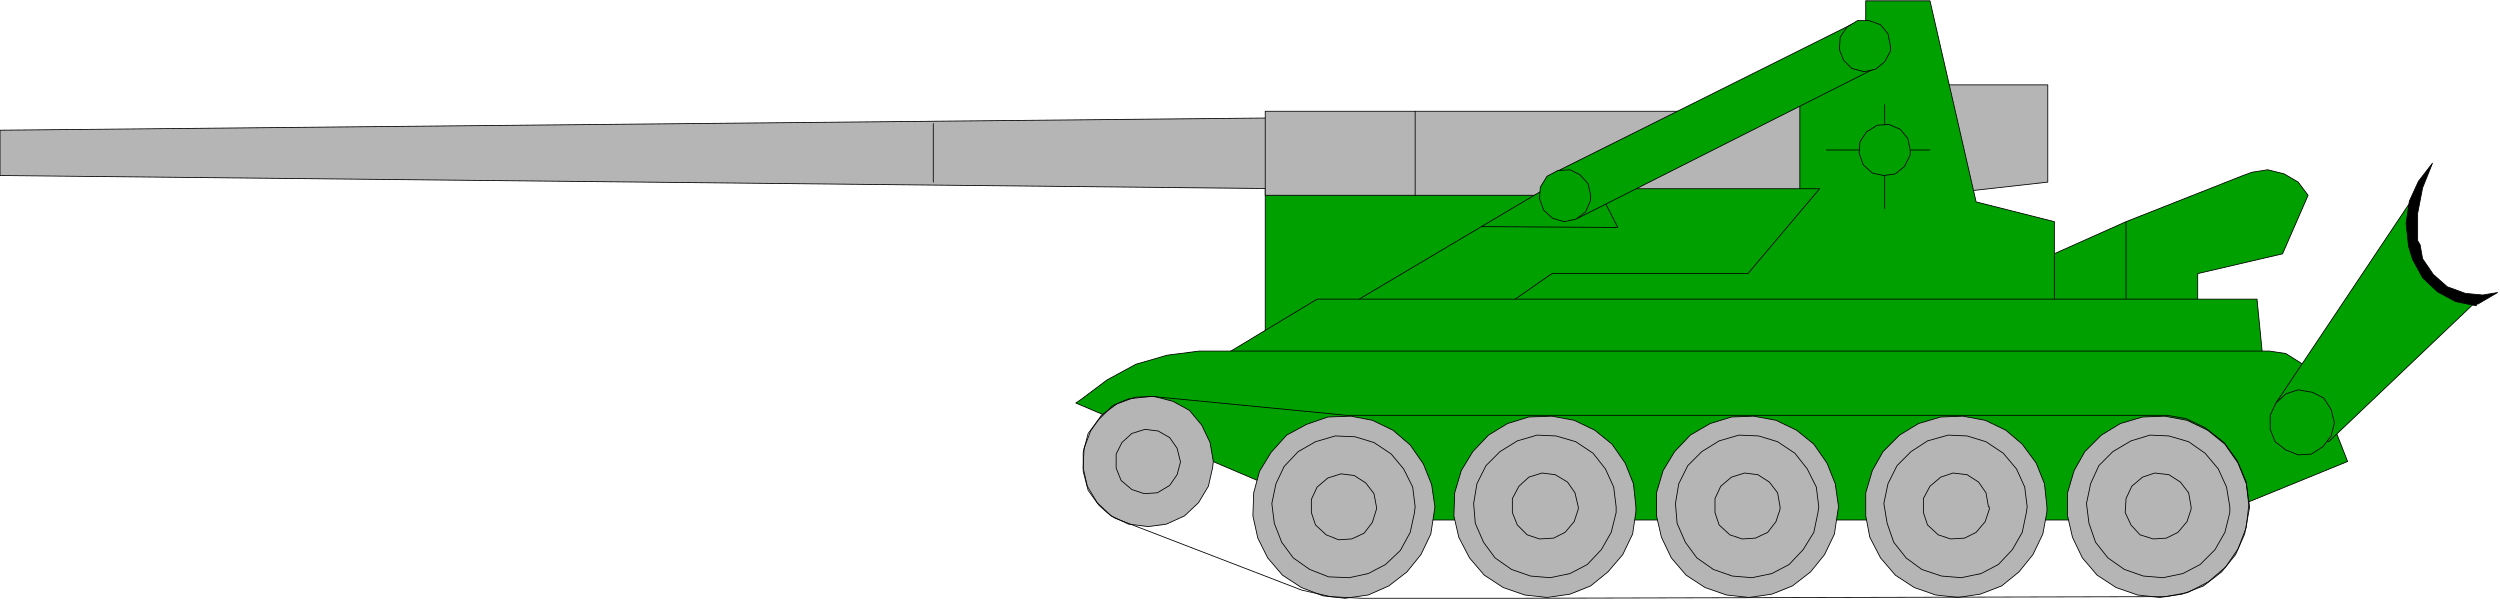 <svg xmlns="http://www.w3.org/2000/svg" fill-rule="evenodd" height="118.02" preserveAspectRatio="none" stroke-linecap="round" viewBox="0 0 3035 730" width="490.455"><style>.pen0{stroke:#000;stroke-width:1;stroke-linejoin:round}.brush1{fill:#00a000}.pen1{stroke:none}.brush2{fill:#b5b5b5}</style><path class="pen1 brush1" d="M1536 411V213h388v205l-388-7z"/><path class="pen0" fill="none" d="M1536 411V213h388v205l-388-7h0"/><path class="pen1 brush2" d="M1559 143 0 158v55l1559 16v-86z"/><path class="pen0" fill="none" d="M1559 143 0 158v55l1559 16v-86h0"/><path class="pen1 brush2" d="M1536 237V135h586l63-39 127 7h174v118l-143 16-245 8-206-8h-356z"/><path class="pen0" fill="none" d="M1536 237V135h586l63-39 127 7h174v118l-143 16-245 8-206-8h-356 0"/><path class="pen1 brush1" d="M2454 331v56l214-16v-39l103-24 31-71-12-16-17-10-20-5-19 3-11 4-142 56-103 46-24 17v-1z"/><path class="pen0" fill="none" d="M2454 331v56l214-16v-39l103-24 31-71-12-16-17-10-20-5-19 3-11 4-142 56-103 46-24 17h0m127-63v110"/><path class="pen1 brush1" d="m1789 379 127-79h198l71-55V88l80-40V1h78l56 244 95 24v110h-705z"/><path class="pen0" fill="none" d="m1789 379 127-79h198l71-55V88l80-40V1h78l56 244 95 24v110h-705 0"/><path class="pen1 brush1" d="m1623 379 253-150h333l-87 103h-238l-79 55-182-8z"/><path class="pen0" fill="none" d="m1623 379 253-150h333l-87 103h-238l-79 55-182-8h0"/><path class="pen0" fill="none" d="m1799 275 165 1-24-47m348-102v126m-71-71h126"/><path class="pen1 brush1" d="m2319 182-3-14-9-11-14-6-14 1-13 8-8 12-1 14 5 14 11 10 14 3 14-2 11-9 7-14v-6z"/><path class="pen0" fill="none" d="m2319 182-3-14-9-11-14-6-14 1-13 8-8 12-1 14 5 14 11 10 14 3 14-2 11-9 7-14v-6h0"/><path class="pen1 brush1" d="m1481 434 118-71h1141l7 71H1481z"/><path class="pen0" fill="none" d="m1481 434 118-71h1141l7 71H1481h0"/><path class="pen1 brush1" d="m2249 29-359 179 25 57 361-182-27-54z"/><path class="pen0" fill="none" d="m2249 29-359 179 25 57 361-182-27-54h0"/><path class="pen1 brush1" d="m1931 237-3-14-10-11-12-6-15 1-13 7-8 13-1 14 5 14 11 10 14 4 14-3 12-9 6-14v-6z"/><path class="pen0" fill="none" d="m1931 237-3-14-10-11-12-6-15 1-13 7-8 13-1 14 5 14 11 10 14 4 14-3 12-9 6-14v-6h0"/><path class="pen1 brush1" d="m2295 56-3-15-9-11-14-5h-14l-13 8-8 12-1 15 5 13 10 10 15 4 14-3 11-9 7-13v-6z"/><path class="pen0" fill="none" d="m2295 56-3-15-9-11-14-5h-14l-13 8-8 12-1 15 5 13 10 10 15 4 14-3 11-9 7-13v-6h0"/><path class="pen1 brush1" d="M1639 631h1037l174-71-40-102-16-17-19-12-20-3H1456l-39 5-38 11-35 19-32 24-6 4 333 142z"/><path class="pen0" fill="none" d="M1639 631h1037l174-71-40-102-16-17-19-12-20-3H1456l-39 5-38 11-35 19-32 24-6 4 333 142h0"/><path class="pen1 brush1" d="m2763 489 174-260-8 47 8 48 23 24 40 15h9l-182 173-64-47z"/><path class="pen0" fill="none" d="m2763 489 174-260-8 47 8 48 23 24 40 15h9l-182 173-64-47h0"/><path class="pen1 brush1" d="m2834 513-4-16-9-14-14-7-17-3-15 5-12 11-7 15v17l6 15 13 10 15 6 16-1 14-9 10-13 4-16z"/><path class="pen0" fill="none" d="m2834 513-4-16-9-14-14-7-17-3-15 5-12 11-7 15v17l6 15 13 10 15 6 16-1 14-9 10-13 4-16h0"/><path class="pen1" style="fill:#000" d="m3007 369-1 2-25-5-22-12-18-17-12-22-5-16-3-28 4-27 11-24 17-22-12 30-6 31v33l3 5 3 17 13 19 17 15 22 8 21 2 18-3-24 14h-1z"/><path class="pen0" fill="none" d="m3007 369-1 2-25-5-22-12-18-17-12-22-5-16-3-28 4-27 11-24 17-22-12 30-6 31v33l3 5 3 17 13 19 17 15 22 8 21 2 18-3-24 14h0M1718 135v102m-585-87v71"/><path class="pen1 brush2" d="m1473 560-4-23-10-21-15-18-20-11-23-6-23 1-22 8-19 14-13 19-8 21-1 24 5 22 12 20 17 16 21 10 24 3 22-3 22-10 17-16 12-20 5-22 1-8z"/><path class="pen0" fill="none" d="m1473 560-4-23-10-21-15-18-20-11-23-6-23 1-22 8-19 14-13 19-8 21-1 24 5 22 12 20 17 16 21 10 24 3 22-3 22-10 17-16 12-20 5-22 1-8h0"/><path class="pen1 brush2" d="m1433 560-4-16-9-13-14-8-16-2-16 5-12 11-7 14v17l6 15 13 11 15 5 16-1 15-9 9-13 4-15v-1z"/><path class="pen0" fill="none" d="m1433 560-4-16-9-13-14-8-16-2-16 5-12 11-7 14v17l6 15 13 11 15 5 16-1 15-9 9-13 4-15v-1h0"/><path class="pen1 brush2" d="m1742 615-4-27-10-25-16-23-21-18-25-12-26-5-28 1-26 9-24 13-19 21-14 23-7 26-1 28 6 27 12 24 18 21 23 15 26 10 27 3 28-4 25-11 22-17 17-21 12-25 4-26 1-7z"/><path class="pen0" fill="none" d="m1742 615-4-27-10-25-16-23-21-18-25-12-26-5-28 1-26 9-24 13-19 21-14 23-7 26-1 28 6 27 12 24 18 21 23 15 26 10 27 3 28-4 25-11 22-17 17-21 12-25 4-26 1-7h0"/><path class="pen1 brush2" d="m1718 615-3-24-11-22-15-18-21-14-23-7-24-1-24 7-21 12-17 18-10 21-5 24 3 24 9 23 14 19 20 14 23 9 25 1 23-5 21-11 18-17 12-22 5-23 1-8z"/><path class="pen0" fill="none" d="m1718 615-3-24-11-22-15-18-21-14-23-7-24-1-24 7-21 12-17 18-10 21-5 24 3 24 9 23 14 19 20 14 23 9 25 1 23-5 21-11 18-17 12-22 5-23 1-8h0"/><path class="pen1 brush2" d="m1671 615-3-16-10-13-14-9-16-2-16 5-13 11-7 15v16l5 15 13 12 15 6 16-1 15-7 10-13 5-16v-3z"/><path class="pen0" fill="none" d="m1671 615-3-16-10-13-14-9-16-2-16 5-13 11-7 15v16l5 15 13 12 15 6 16-1 15-7 10-13 5-16v-3h0"/><path class="pen1 brush2" d="m1986 615-3-28-10-25-16-23-21-17-25-12-27-5-28 1-26 8-23 14-19 20-14 23-8 27-1 28 6 26 13 25 18 21 23 15 26 9 27 3 28-4 25-10 21-17 18-21 12-25 4-27v-6z"/><path class="pen0" fill="none" d="m1986 615-3-28-10-25-16-23-21-17-25-12-27-5-28 1-26 8-23 14-19 20-14 23-8 27-1 28 6 26 13 25 18 21 23 15 26 9 27 3 28-4 25-10 21-17 18-21 12-25 4-27v-6h0"/><path class="pen1 brush2" d="m1962 615-3-24-10-22-15-19-21-14-24-7-23-1-24 7-21 13-17 17-11 22-4 24 2 24 10 23 14 19 20 14 23 8 24 2 24-5 21-11 17-18 12-21 6-24v-7z"/><path class="pen0" fill="none" d="m1962 615-3-24-10-22-15-19-21-14-24-7-23-1-24 7-21 13-17 17-11 22-4 24 2 24 10 23 14 19 20 14 23 8 24 2 24-5 21-11 17-18 12-21 6-24v-7h0"/><path class="pen1 brush2" d="m1916 615-4-17-9-13-15-9-16-2-16 5-12 11-8 15v17l6 15 12 12 15 5 17-1 14-7 11-13 5-15v-3z"/><path class="pen0" fill="none" d="m1916 615-4-17-9-13-15-9-16-2-16 5-12 11-8 15v17l6 15 12 12 15 5 17-1 14-7 11-13 5-15v-3h0"/><path class="pen1 brush2" d="m2232 615-4-28-10-25-16-23-21-17-25-12-27-5-27 1-26 8-24 14-19 20-14 23-8 27v28l6 26 12 25 18 21 23 15 26 9 27 3 28-4 25-10 22-17 17-21 12-25 4-27 1-6z"/><path class="pen0" fill="none" d="m2232 615-4-28-10-25-16-23-21-17-25-12-27-5-27 1-26 8-24 14-19 20-14 23-8 27v28l6 26 12 25 18 21 23 15 26 9 27 3 28-4 25-10 22-17 17-21 12-25 4-27 1-6h0"/><path class="pen1 brush2" d="m2208 615-3-24-11-22-15-19-21-14-23-7-24-1-24 7-21 13-17 17-11 22-4 24 2 24 10 23 14 19 20 14 23 8 24 2 24-5 21-11 17-18 13-21 5-24 1-7z"/><path class="pen0" fill="none" d="m2208 615-3-24-11-22-15-19-21-14-23-7-24-1-24 7-21 13-17 17-11 22-4 24 2 24 10 23 14 19 20 14 23 8 24 2 24-5 21-11 17-18 13-21 5-24 1-7h0"/><path class="pen1 brush2" d="m2161 615-3-17-10-13-14-9-16-2-16 5-13 11-7 15v17l5 15 13 12 15 5 16-1 15-7 10-13 5-15v-3z"/><path class="pen0" fill="none" d="m2161 615-3-17-10-13-14-9-16-2-16 5-13 11-7 15v17l5 15 13 12 15 5 16-1 15-7 10-13 5-15v-3h0"/><path class="pen1 brush2" d="m2485 615-3-28-10-25-17-23-20-17-25-12-27-5-27 1-27 8-23 14-20 20-13 23-8 27v28l5 26 13 25 18 21 23 15 26 9 27 3 27-4 26-10 21-17 17-21 12-25 5-27v-6z"/><path class="pen0" fill="none" d="m2485 615-3-28-10-25-17-23-20-17-25-12-27-5-27 1-27 8-23 14-20 20-13 23-8 27v28l5 26 13 25 18 21 23 15 26 9 27 3 27-4 26-10 21-17 17-21 12-25 5-27v-6h0"/><path class="pen1 brush2" d="m2461 615-3-24-10-22-16-19-21-14-23-7-23-1-25 7-20 13-17 17-11 22-5 24 4 24 8 23 15 19 19 14 24 8 24 2 24-5 21-11 17-18 12-21 5-24 1-7z"/><path class="pen0" fill="none" d="m2461 615-3-24-10-22-16-19-21-14-23-7-23-1-25 7-20 13-17 17-11 22-5 24 4 24 8 23 15 19 19 14 24 8 24 2 24-5 21-11 17-18 12-21 5-24 1-7h0"/><path class="pen1 brush2" d="m2414 615-3-17-9-13-14-9-17-2-15 5-13 11-8 15v17l5 15 13 12 15 5 17-1 14-7 11-13 5-15v-3h-1z"/><path class="pen0" fill="none" d="m2414 615-3-17-9-13-14-9-17-2-15 5-13 11-8 15v17l5 15 13 12 15 5 17-1 14-7 11-13 5-15v-3h0"/><path class="pen1 brush2" d="m2731 615-4-28-10-25-16-23-21-17-25-12-27-5-27 1-27 8-23 14-20 20-13 23-8 27v28l6 26 12 25 18 21 23 15 26 9 27 3 27-4 26-10 22-17 17-21 11-25 5-27 1-6z"/><path class="pen0" fill="none" d="m2731 615-4-28-10-25-16-23-21-17-25-12-27-5-27 1-27 8-23 14-20 20-13 23-8 27v28l6 26 12 25 18 21 23 15 26 9 27 3 27-4 26-10 22-17 17-21 11-25 5-27 1-6h0"/><path class="pen1 brush2" d="m2707 615-4-24-10-22-16-19-20-14-24-7-23-1-23 7-22 13-17 17-10 22-5 24 3 24 8 23 15 19 20 14 23 8 24 2 24-5 21-11 18-18 12-21 6-24v-7z"/><path class="pen0" fill="none" d="m2707 615-4-24-10-22-16-19-20-14-24-7-23-1-23 7-22 13-17 17-10 22-5 24 3 24 8 23 15 19 20 14 23 8 24 2 24-5 21-11 18-18 12-21 6-24v-7h0"/><path class="pen1 brush2" d="m2660 615-3-17-10-13-14-9-17-2-15 5-13 11-7 15-1 17 7 15 11 12 16 5 16-1 14-7 11-13 5-15v-3z"/><path class="pen0" fill="none" d="m2660 615-3-17-10-13-14-9-17-2-15 5-13 11-7 15-1 17 7 15 11 12 16 5 16-1 14-7 11-13 5-15v-3h0"/><path class="pen0" fill="none" d="m2631 504 23 4 23 11 23 18 16 22 11 26 3 28-3 27-10 26-15 22-21 18-25 13-27 5-797 2h-179l-38-2-35-8-226-87-5-3-5-4-10-9-13-18-6-23v-23l6-23 12-16 18-18 19-8 18-2 10-1 237 23h996"/></svg>
